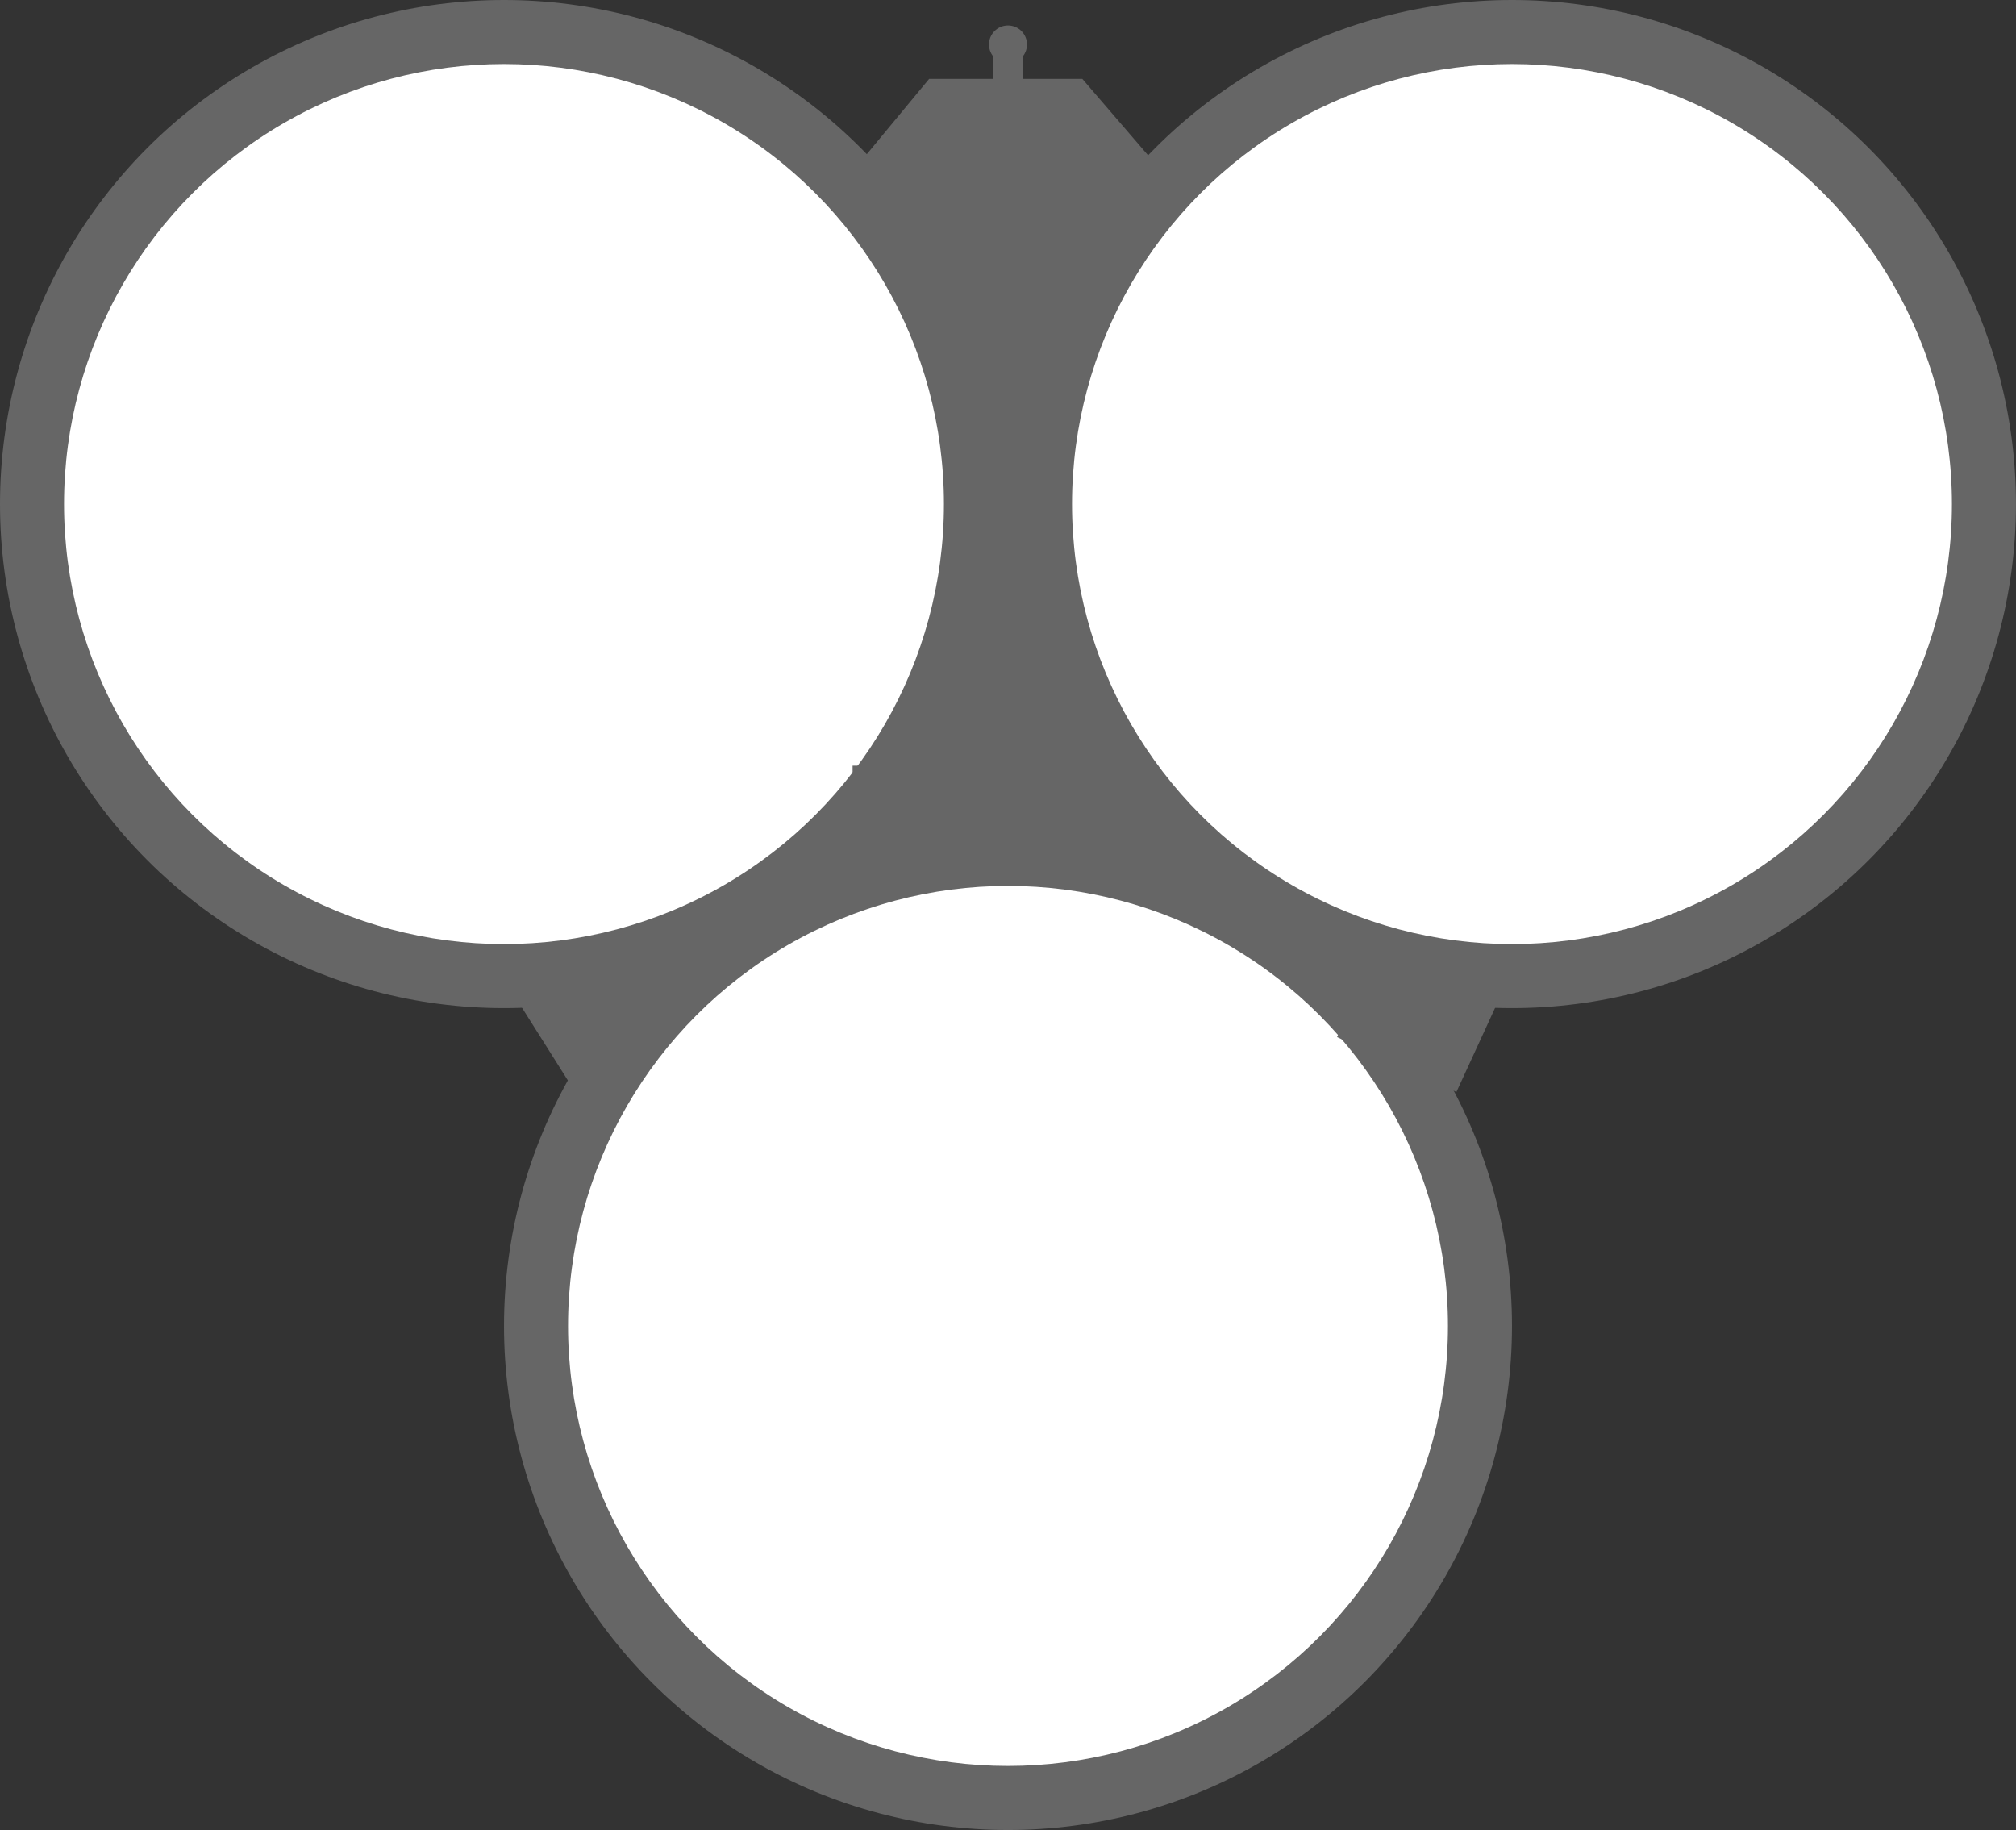 <svg xmlns="http://www.w3.org/2000/svg" viewBox="0 0 569.62 516.99">
  <rect x="0" y="0" width="569.62" height="516.99" fill="#333333" stroke="none"/>
  <defs>
    <style>
      .cls-1 {
        fill: #666;
      }

      .cls-2 {
        fill: #fff;
      }
    </style>
  </defs>
  <title>Schrotdrilling</title>
  <g id="base">
    <g id="Schrotdrilling">
      <g>
        <circle class="cls-1" cx="427.21" cy="142.4" r="142.4"/>
        <circle class="cls-2" cx="427.21" cy="142.4" r="124.31"/>
        <circle class="cls-1" cx="142.4" cy="142.4" r="142.4"/>
        <circle class="cls-2" cx="142.4" cy="142.4" r="124.31"/>
        <polygon class="cls-1" points="298.58 202.2 271.38 202.32 271.04 82.61 298.24 82.49 298.58 202.2"/>
        <polygon class="cls-1" points="305.81 22.28 262.53 22.28 233.29 57.61 336.27 57.68 305.81 22.28"/>
        <rect class="cls-1" x="280.59" y="15.56" width="8.45" height="13.43"/>
        <circle class="cls-1" cx="284.81" cy="12.57" r="5.37"/>
        <circle class="cls-1" cx="284.81" cy="374.59" r="142.4"/>
        <circle class="cls-2" cx="284.81" cy="374.59" r="124.31"/>
        <rect class="cls-1" x="255.6" y="51.48" width="57.83" height="35.03"/>
      </g>
      <rect class="cls-1" x="742.2" y="523.17" width="27.2" height="37.12" transform="translate(-407.58 748.8) rotate(-65.31)"/>
      <rect class="cls-1" x="255.6" y="200.5" width="57.83" height="26.19"/>
      <rect class="cls-1" x="511.37" y="519.67" width="27.2" height="37.12" transform="translate(-5.54 1016.01) rotate(-122.25)"/>
      <rect class="cls-1" x="626.92" y="439.2" width="25.31" height="86.34" transform="translate(-198.3 868.54) rotate(-90)"/>
    </g>
  </g>
</svg>
